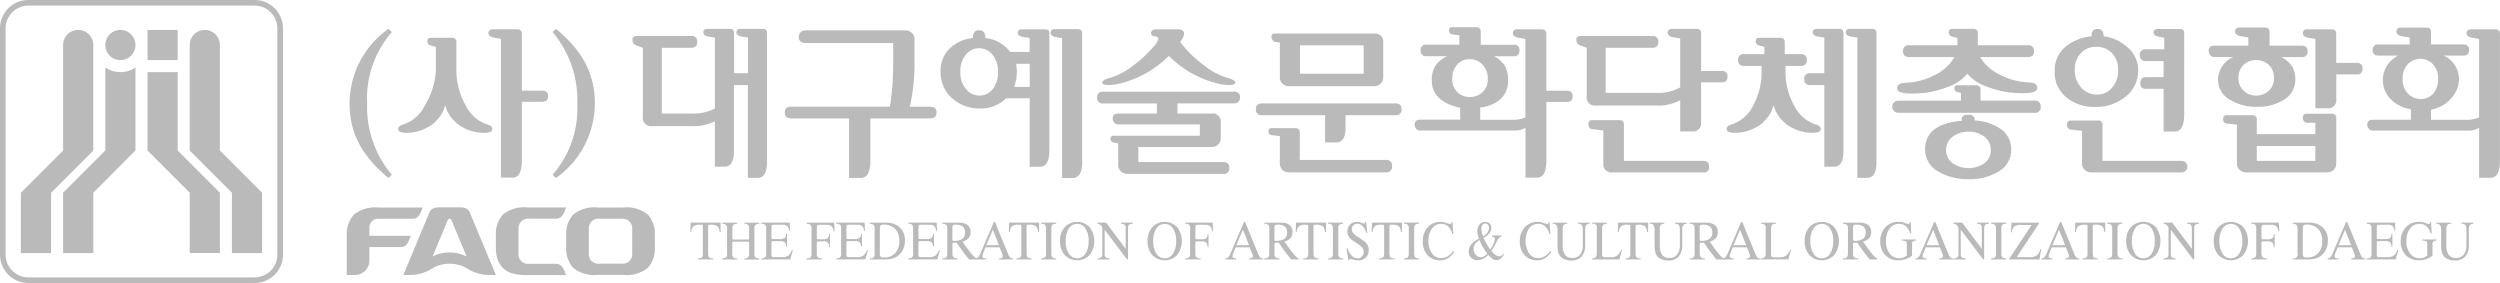 <svg xmlns="http://www.w3.org/2000/svg" xmlns:xlink="http://www.w3.org/1999/xlink" width="223.057" height="25.248" viewBox="0 0 223.057 25.248">
  <defs>
    <clipPath id="clip-path">
      <rect id="사각형_20319" data-name="사각형 20319" width="223.057" height="25.248" transform="translate(0 0)" fill="#bababa"/>
    </clipPath>
  </defs>
  <g id="그룹_34900" data-name="그룹 34900" transform="translate(0 0)">
    <g id="그룹_34900-2" data-name="그룹 34900" transform="translate(0 0)" clip-path="url(#clip-path)">
      <path id="패스_20761" data-name="패스 20761" d="M240.625,15.614h-1.815a17.689,17.689,0,0,0,.418-3.9V9.618a.788.788,0,0,0-.238-.591.848.848,0,0,0-.615-.232h-8.853a.609.609,0,0,0-.456.18.582.582,0,0,0-.172.413q0,.547.628.547h7.8v1.69a26.215,26.215,0,0,1-.285,3.986h-8.8c-.39,0-.585.17-.585.506q0,.536.585.536h5.15v5.315h1.034q.866,0,.867-1.545v-3.77h5.336c.379,0,.57-.175.57-.522s-.191-.52-.57-.52" transform="translate(-157.631 -6.091)" fill="#bababa"/>
      <path id="패스_20762" data-name="패스 20762" d="M282.151,8.506H280.14a.646.646,0,0,0-.271.048.311.311,0,0,0,.008.517.852.852,0,0,0,.364.122l.553.086v1.246h-1.738a3.174,3.174,0,0,0-2.209-1.241c0-.461-.189-.693-.568-.693s-.553.232-.553.693a3.435,3.435,0,0,0-2.112.983,2.765,2.765,0,0,0-.764,2.093,3.069,3.069,0,0,0,1.122,2.383,3.639,3.639,0,0,0,2.382.825,3.225,3.225,0,0,0,2.344-.912h2.1v6.11h.9c.57,0,.853-.477.853-1.429V8.994c0-.229.008-.488-.394-.488m-4.7,5.388a1.469,1.469,0,0,1-1.138.519,1.508,1.508,0,0,1-1.167-.534,2.242,2.242,0,0,1-.54-1.574,2.256,2.256,0,0,1,.524-1.576,1.472,1.472,0,0,1,1.153-.535,1.5,1.5,0,0,1,1.152.535,2.26,2.26,0,0,1,.526,1.576,2.324,2.324,0,0,1-.51,1.589m3.348-.248h-1.409a3.514,3.514,0,0,0,.254-1.37,3.015,3.015,0,0,0-.074-.694H280.8Z" transform="translate(-188.926 -5.89)" fill="#bababa"/>
      <path id="패스_20763" data-name="패스 20763" d="M307.194,8.505h-2.011a.631.631,0,0,0-.271.049.31.31,0,0,0,.008.516.844.844,0,0,0,.364.122l.537.085V21.762h.9q.868,0,.867-1.4V8.993c0-.229.007-.488-.394-.488" transform="translate(-211.033 -5.889)" fill="#bababa"/>
      <path id="패스_20764" data-name="패스 20764" d="M105.178,21.391l-.3.287c-2.244-1.853-3.47-3.862-3.47-6.655a8.16,8.16,0,0,1,3.47-6.654l.3.287a9.006,9.006,0,0,0-2.205,6.367,9.356,9.356,0,0,0,2.205,6.367" transform="translate(-70.216 -5.795)" fill="#bababa"/>
      <path id="패스_20765" data-name="패스 20765" d="M160.29,8.656l.3-.287c2.244,1.853,3.47,3.862,3.47,6.654a8.144,8.144,0,0,1-3.47,6.655l-.3-.287a9.006,9.006,0,0,0,2.205-6.367,9.356,9.356,0,0,0-2.205-6.367" transform="translate(-110.987 -5.795)" fill="#bababa"/>
      <path id="패스_20766" data-name="패스 20766" d="M672.786,11.5h-1.822V9.041c0-.24,0-.511-.371-.532,0,0,0,0,0,0h-2.12c-.018,0-.039,0-.057,0a.6.6,0,0,0-.289.052.35.35,0,0,0,.009.57.96.96,0,0,0,.388.134l.582.1v6.187h1.026a.728.728,0,0,0,.838-.811v-2.21h1.822a.46.46,0,0,0,.519-.522.453.453,0,0,0-.519-.505" transform="translate(-462.52 -5.89)" fill="#bababa"/>
      <path id="패스_20767" data-name="패스 20767" d="M698.122,8.149h-1.906c-.078,0-.152,0-.228,0a.608.608,0,0,0-.288.052.348.348,0,0,0,.01.569.934.934,0,0,0,.386.135l.581.1v7a2.616,2.616,0,0,1-.991.216h-3.3v-.9a3.115,3.115,0,0,0,1.8-1.012,2.579,2.579,0,0,0,.7-1.733,2.3,2.3,0,0,0-1.375-2.084h1.751a.454.454,0,0,0,.52-.505c0-.326-.173-.49-.52-.49h-2.878v-1.1a.357.357,0,0,0-.4-.4h-2c-.078,0-.157,0-.234,0a.63.63,0,0,0-.3.053.362.362,0,0,0,.009.59.977.977,0,0,0,.4.139l.625.1V9.5H687.7a.453.453,0,0,0-.521.5q0,.492.521.492h1.779a2.42,2.42,0,0,0-.759,3.816,3.126,3.126,0,0,0,1.872.968v.941H687.2c-.331,0-.5.148-.5.449a.533.533,0,0,0,.139.36.447.447,0,0,0,.352.158h8.486a1.779,1.779,0,0,0,1-.246V21.39H697.7q.837,0,.838-1.531V8.684c0-.249.006-.535-.42-.535m-7.76,5.769a1.81,1.81,0,0,1-.505-1.343,1.819,1.819,0,0,1,.492-1.347,1.554,1.554,0,0,1,2.182,0,1.824,1.824,0,0,1,.491,1.347,1.909,1.909,0,0,1-.476,1.358,1.465,1.465,0,0,1-1.07.432,1.544,1.544,0,0,1-1.113-.448" transform="translate(-475.485 -5.533)" fill="#bababa"/>
      <path id="패스_20768" data-name="패스 20768" d="M320.34,13.475a4.046,4.046,0,0,0,1-.143,9.3,9.3,0,0,0,4.333-2.456A9.3,9.3,0,0,0,330,13.332a4.063,4.063,0,0,0,1,.143c.4,0,.6-.073.6-.219,0-.164-.281-.321-.845-.465a6.452,6.452,0,0,1-2.1-1.193,10.669,10.669,0,0,1-1.719-1.643,3.15,3.15,0,0,1-.246-.346.964.964,0,0,0,.063-.081,1.178,1.178,0,0,0,.289-.634c0-.2-.145-.328-.434-.389h-2.037c-.319,0-.479.122-.479.364,0,.147.093.232.275.257.252.018.376.1.376.234a1.378,1.378,0,0,1-.346.594,10.683,10.683,0,0,1-1.721,1.643,6.429,6.429,0,0,1-2.1,1.193c-.563.145-.846.3-.846.465,0,.146.2.219.607.219" transform="translate(-221.388 -5.889)" fill="#bababa"/>
      <path id="패스_20769" data-name="패스 20769" d="M330.436,26.582H318.8q-.548,0-.548.519a.479.479,0,0,0,.548.536h4.785v.9h-3.453c-.329,0-.492.15-.492.449a.532.532,0,0,0,.139.36.443.443,0,0,0,.353.16h7.284v1.011h-7.69c-.184,0-.276.082-.276.246a.315.315,0,0,0,.276.361l.405.073v1.914a.764.764,0,0,0,.237.584.849.849,0,0,0,.6.226H329.5a.479.479,0,0,0,.548-.536q0-.52-.548-.52h-7.573V31.526h6.517a.848.848,0,0,0,.6-.223.77.77,0,0,0,.237-.586V29.343a.73.73,0,0,0-.838-.81H325.42v-.9h5.016q.563,0,.564-.536,0-.519-.564-.519" transform="translate(-220.362 -18.406)" fill="#bababa"/>
      <path id="패스_20770" data-name="패스 20770" d="M369.063,10.452l.505.086v3.079a.773.773,0,0,0,.233.584.811.811,0,0,0,.591.225h7.561a.841.841,0,0,0,.6-.225.759.759,0,0,0,.237-.584V10.538a.727.727,0,0,0-.837-.811h-8.846a.256.256,0,0,0-.288.29.5.5,0,0,0,.245.434m2.3.331h5.683v2.53H371.36Z" transform="translate(-255.376 -6.735)" fill="#bababa"/>
      <path id="패스_20771" data-name="패스 20771" d="M378.418,40.008h-7.667V37.58a.365.365,0,0,0-.42-.405h-2.11c-.174,0-.261.092-.261.276,0,.21.086.326.261.344l.75.089v2.427a.784.784,0,0,0,.232.584.815.815,0,0,0,.594.226h8.622a.5.5,0,0,0,.565-.564.492.492,0,0,0-.565-.548" transform="translate(-254.782 -25.741)" fill="#bababa"/>
      <path id="패스_20772" data-name="패스 20772" d="M376.747,29.986H364.854q-.551,0-.55.519a.48.48,0,0,0,.55.536h5.624v2.429h1c.55,0,.825-.436.825-1.3V31.04h4.448a.48.48,0,0,0,.551-.536c0-.346-.182-.519-.551-.519" transform="translate(-252.25 -20.763)" fill="#bababa"/>
      <path id="패스_20773" data-name="패스 20773" d="M423.924,13.563H422.1V8.62c0-.248,0-.535-.42-.535h-1.906c-.077,0-.15,0-.229,0a.6.6,0,0,0-.286.052.35.35,0,0,0,.009.57.97.97,0,0,0,.386.134l.58.1v7a2.621,2.621,0,0,1-.995.216h-3.036v-1.1a3.157,3.157,0,0,0,1.749-.694,2.146,2.146,0,0,0,.736-1.69,2.663,2.663,0,0,0-.268-1.3,2.441,2.441,0,0,0-.975-.881H419.2q.505,0,.505-.534a.442.442,0,0,0-.505-.493H416.25V8.3a.365.365,0,0,0-.419-.406h-2.125a.256.256,0,0,0-.289.29.312.312,0,0,0,.289.347l.637.085v.839h-2.964a.436.436,0,0,0-.491.493q0,.535.491.534h1.878a2.525,2.525,0,0,0-1.054.86,2.414,2.414,0,0,0-.319,1.323q0,1.85,2.532,2.428v1.055h-3.571c-.328,0-.492.148-.492.449a.532.532,0,0,0,.138.36.451.451,0,0,0,.355.158h8.4a1.779,1.779,0,0,0,.995-.245v4.452h1.028q.839,0,.838-1.531V14.561h1.821a.452.452,0,0,0,.52-.5c0-.328-.173-.493-.52-.493m-9.726.159a1.558,1.558,0,0,1-.492-1.212,1.8,1.8,0,0,1,.478-1.332,1.454,1.454,0,0,1,1.07-.434,1.547,1.547,0,0,1,1.112.449,1.752,1.752,0,0,1,.507,1.316A1.53,1.53,0,0,1,416.4,13.7a1.607,1.607,0,0,1-1.121.425,1.556,1.556,0,0,1-1.084-.4" transform="translate(-284.134 -5.469)" fill="#bababa"/>
      <path id="패스_20774" data-name="패스 20774" d="M471.037,38.47h-7.1V35.233c0-.27-.139-.4-.419-.4h-2.386c-.24,0-.361.11-.361.331,0,.289.121.449.361.477l.969.114v2.935a.729.729,0,0,0,.838.81h8.1a.441.441,0,0,0,.5-.492q0-.534-.5-.534" transform="translate(-319.047 -24.116)" fill="#bababa"/>
      <path id="패스_20775" data-name="패스 20775" d="M470.23,12.128h-1.836V8.907c0-.251.006-.536-.419-.536H465.84a.645.645,0,0,0-.288.053.347.347,0,0,0,.009.568.871.871,0,0,0,.385.134l.585.1v4.363a3.887,3.887,0,0,1-2.168.492h-4.482V10.063h4.15q.548,0,.548-.523a.479.479,0,0,0-.548-.534h-6.388c-.252,0-.377.116-.377.348a.5.5,0,0,0,.377.506l.547.2V14.4a.723.723,0,0,0,.824.812h5.349a4.074,4.074,0,0,0,2.168-.477V17.52h1.041a.721.721,0,0,0,.822-.811V13.141h1.836c.346,0,.52-.164.52-.492a.46.46,0,0,0-.52-.52" transform="translate(-316.618 -5.796)" fill="#bababa"/>
      <path id="패스_20776" data-name="패스 20776" d="M561.61,26.093H556.8v-.968c0-.269-.142-.4-.425-.4h-1.684c-.146,0-.219.091-.219.275s.084.3.246.317l.333.088v.692h-5.563a.543.543,0,1,0,0,1.085H561.61a.493.493,0,0,0,.564-.548c0-.356-.19-.537-.564-.537" transform="translate(-380.091 -17.117)" fill="#bababa"/>
      <path id="패스_20777" data-name="패스 20777" d="M565.063,34.473a4.409,4.409,0,0,0-2.2-.68c0-.348-.193-.52-.579-.52s-.591.131-.591.39a.266.266,0,0,0,.042.145q-3.311.275-3.31,2.587a2.23,2.23,0,0,0,1.213,1.967,5.132,5.132,0,0,0,2.675.664,4.909,4.909,0,0,0,2.615-.651,2.242,2.242,0,0,0,1.185-1.98,2.184,2.184,0,0,0-1.054-1.922M563.7,37.618a2.519,2.519,0,0,1-2.766.019,1.483,1.483,0,0,1-.015-2.427,2.305,2.305,0,0,1,1.387-.421,2.228,2.228,0,0,1,1.358.407,1.458,1.458,0,0,1,.622,1.227,1.4,1.4,0,0,1-.586,1.195" transform="translate(-386.665 -23.039)" fill="#bababa"/>
      <path id="패스_20778" data-name="패스 20778" d="M609.826,38.564h-7.068v-3.2a.359.359,0,0,0-.406-.4h-2.386a.332.332,0,0,0-.373.377.385.385,0,0,0,.373.433l.969.114V38.78a.77.77,0,0,0,.232.584.813.813,0,0,0,.592.226h8.065a.513.513,0,1,0,0-1.026" transform="translate(-415.169 -24.21)" fill="#bababa"/>
      <path id="패스_20779" data-name="패스 20779" d="M621.251,11.276h1.576v1.431h-1.576c-.337,0-.5.179-.5.534a.446.446,0,0,0,.5.505h1.576v3.816h1q.837,0,.838-1.551V8.905c0-.229.005-.492-.384-.492h-1.749c-.069,0-.14,0-.209,0a.556.556,0,0,0-.264.048.321.321,0,0,0,.008.522.888.888,0,0,0,.355.122l.465.09V10.22h-1.634a.479.479,0,0,0-.548.534q0,.521.548.522" transform="translate(-429.785 -5.825)" fill="#bababa"/>
      <path id="패스_20780" data-name="패스 20780" d="M599.629,15.366a4.168,4.168,0,0,0,2.6-.825,2.917,2.917,0,0,0,1.244-2.414,2.662,2.662,0,0,0-.954-2.082,3.8,3.8,0,0,0-2.125-.981c0-.436-.184-.652-.55-.652s-.534.216-.534.652a4.3,4.3,0,0,0-2.3.911,2.734,2.734,0,0,0-.985,2.152,2.846,2.846,0,0,0,1.1,2.428,3.868,3.868,0,0,0,2.5.81m-1.213-4.857A1.843,1.843,0,0,1,599.729,10a1.915,1.915,0,0,1,1.346.506,2.035,2.035,0,0,1,.607,1.546,2.272,2.272,0,0,1-.593,1.663,1.7,1.7,0,0,1-1.285.548,1.861,1.861,0,0,1-1.36-.562,2.237,2.237,0,0,1-.62-1.649,2.029,2.029,0,0,1,.592-1.546" transform="translate(-412.7 -5.825)" fill="#bababa"/>
      <path id="패스_20781" data-name="패스 20781" d="M641.5,12.645a2.055,2.055,0,0,0,1.1,1.809,4.45,4.45,0,0,0,2.384.607,4.354,4.354,0,0,0,2.341-.593,2.071,2.071,0,0,0,1.07-1.822,2.214,2.214,0,0,0-.288-1.191,2.639,2.639,0,0,0-.956-.832h1.821a.458.458,0,0,0,.52-.519c0-.327-.173-.494-.52-.494H646.1V8.546c0-.258.008-.555-.432-.555H643.7l-.131,0,0,0-.012,0h-.087a.628.628,0,0,0-.3.052.362.362,0,0,0,.009.591.97.97,0,0,0,.4.139l.625.1v.735h-3.036c-.337,0-.505.156-.505.464a.61.61,0,0,0,.137.377.442.442,0,0,0,.368.171h1.706a2.2,2.2,0,0,0-1.372,2.024m2.311-1.359a1.6,1.6,0,0,1,1.084-.391,1.653,1.653,0,0,1,1.1.391,1.545,1.545,0,0,1,.492,1.2,1.475,1.475,0,0,1-.468,1.157,1.633,1.633,0,0,1-1.121.419,1.561,1.561,0,0,1-1.084-.406,1.479,1.479,0,0,1-.491-1.17,1.542,1.542,0,0,1,.491-1.2" transform="translate(-443.601 -5.533)" fill="#bababa"/>
      <path id="패스_20782" data-name="패스 20782" d="M654.544,32.985h-2.207a.314.314,0,0,0-.349.361.422.422,0,0,0,.35.451h.762v1.011h-5.223V33.522a.358.358,0,0,0-.4-.405h-2.255a.306.306,0,0,0-.346.347.35.35,0,0,0,.346.4l.881.087V37.41a.756.756,0,0,0,.24.584.835.835,0,0,0,.6.226h7.187a.835.835,0,0,0,.6-.226.761.761,0,0,0,.239-.584V33.392a.367.367,0,0,0-.42-.407M653.1,37.193h-5.223V35.865H653.1Z" transform="translate(-446.521 -22.839)" fill="#bababa"/>
      <path id="패스_20783" data-name="패스 20783" d="M307.17,8.505h-1.734c-.07,0-.139,0-.207,0a.572.572,0,0,0-.261.046.317.317,0,0,0,.007.518.832.832,0,0,0,.352.122l.519.086V21.773h.868q.836,0,.837-1.4V8.994c0-.228.006-.489-.38-.489" transform="translate(-211.074 -5.889)" fill="#bababa"/>
      <path id="패스_20784" data-name="패스 20784" d="M537.778,8.37H535.82a.58.58,0,0,0-.266.049.322.322,0,0,0,.009.522.86.86,0,0,0,.355.122l.539.087V21.667h.866q.839,0,.838-1.406V8.862c0-.23.009-.492-.383-.492" transform="translate(-370.737 -5.796)" fill="#bababa"/>
      <path id="패스_20785" data-name="패스 20785" d="M526.478,8.37h-1.959a.561.561,0,0,0-.262.049.319.319,0,0,0,.009.522.833.833,0,0,0,.353.122l.539.087v3.177h-1.244c-.367,0-.551.175-.551.521a.48.48,0,0,0,.551.535h1.244v7.284h.881c.551,0,.823-.477.823-1.433V8.862c0-.23.008-.492-.383-.492" transform="translate(-362.385 -5.796)" fill="#bababa"/>
      <path id="패스_20786" data-name="패스 20786" d="M511.324,35.143c-.064.066-.131.131-.2.2a2.213,2.213,0,0,0,.2-.2" transform="translate(-353.91 -24.334)" fill="#bababa"/>
      <path id="패스_20787" data-name="패스 20787" d="M508.893,18.721a3.305,3.305,0,0,1-2-1.662c-.008-.017-.015-.031-.024-.048h0a.1.1,0,0,0-.01-.018,6.221,6.221,0,0,1-.765-3.156v-.373h1.351c.365,0,.549-.176.549-.52a.48.48,0,0,0-.549-.536h-1.419V11.351c0-.27-.137-.4-.417-.4h-1.864c-.2,0-.306.1-.306.29a.371.371,0,0,0,.306.4l.462.117v.649h-1.792a.481.481,0,0,0-.55.536c0,.344.185.52.55.52h1.545v.373a6.357,6.357,0,0,1-.725,3.116c-.018.035-.034.071-.054.106a3.308,3.308,0,0,1-2,1.662.573.573,0,0,0-.294.195.28.28,0,0,0,.14.432c.028.013.058.024.085.037a3.59,3.59,0,0,0,.367.048,3.956,3.956,0,0,0,2.463-.8l.057-.05c.07-.064.137-.13.2-.2,0,0,0,0,0,0a2.931,2.931,0,0,0,.832-1.433,2.925,2.925,0,0,0,.832,1.433s0,0,.006,0c.063.066.131.132.2.2.02.016.037.034.057.05a3.956,3.956,0,0,0,2.463.8,3.573,3.573,0,0,0,.367-.048l.085-.037a.279.279,0,0,0,.14-.432.573.573,0,0,0-.293-.195" transform="translate(-346.785 -7.58)" fill="#bababa"/>
      <path id="패스_20788" data-name="패스 20788" d="M550.6,14.017a3.172,3.172,0,0,0,.756.119,7.811,7.811,0,0,0,.87-.016,6.808,6.808,0,0,0,.68-.058l.046-.006a8.67,8.67,0,0,0,1.906-.516,3.838,3.838,0,0,0,1.722-1.169,3.911,3.911,0,0,0,1.7,1.136,8.538,8.538,0,0,0,1.906.514.234.234,0,0,0,.048.006,6.373,6.373,0,0,0,.68.061,7.878,7.878,0,0,0,.869.015,3.139,3.139,0,0,0,.759-.119.39.39,0,0,0,.185-.624.683.683,0,0,0-.375-.185c-.027,0-.206-.024-.382-.036l-.03,0a6.037,6.037,0,0,1-2.4-.651,4.132,4.132,0,0,1-1.819-1.6h4.257c.365,0,.55-.172.55-.519a.48.48,0,0,0-.55-.535h-4.46V8.772a.363.363,0,0,0-.418-.4h-1.866c-.2,0-.3.1-.3.288a.372.372,0,0,0,.3.406l.464.115v.652h-4.305a.478.478,0,0,0-.548.535c0,.347.183.519.548.519h4.038l0,.014a4.142,4.142,0,0,1-1.834,1.625,6.008,6.008,0,0,1-2.4.647.088.088,0,0,1-.028.006c-.176.01-.356.03-.382.033a.676.676,0,0,0-.376.184.391.391,0,0,0,.188.626" transform="translate(-381.05 -5.795)" fill="#bababa"/>
      <path id="패스_20789" data-name="패스 20789" d="M169.306,60.192h-2.233a3.024,3.024,0,0,0-2.209.626,2.585,2.585,0,0,0-.631,1.85v1.06a2.585,2.585,0,0,0,.631,1.85,3.022,3.022,0,0,0,2.209.627h2.233a3.022,3.022,0,0,0,2.21-.627,2.583,2.583,0,0,0,.631-1.85v-1.06a2.583,2.583,0,0,0-.631-1.85,3.024,3.024,0,0,0-2.21-.626m.821,4.143a.847.847,0,0,1-.937.868h-2a.846.846,0,0,1-.936-.868V62.061a.846.846,0,0,1,.936-.867h2a.846.846,0,0,1,.937.867Z" transform="translate(-113.718 -41.678)" fill="#bababa"/>
      <path id="패스_20790" data-name="패스 20790" d="M145.854,63.474V62.04a.849.849,0,0,1,.939-.87h2.377c.261,0,.534-.058.774-.6.153-.367.162-.4.162-.4h-3.428a3.03,3.03,0,0,0-2.215.628,2.591,2.591,0,0,0-.633,1.855v1.1a4.055,4.055,0,0,0,.03.488c0,.019,0,.04.008.059a2.22,2.22,0,0,0,.595,1.272,1.939,1.939,0,0,0,.739.451,4.48,4.48,0,0,0,1.476.177H150.1s-.009-.039-.162-.4c-.24-.542-.513-.6-.774-.6h-2.377a.849.849,0,0,1-.939-.87v-.846Z" transform="translate(-99.59 -41.66)" fill="#bababa"/>
      <path id="패스_20791" data-name="패스 20791" d="M122.924,60.583c-.176-.469-.828-.44-.828-.44h-1.933s-.652-.03-.828.44L117,66.179h.609a3.614,3.614,0,0,0,1.456-.309c.278-.124.526-.293.8-.433a3.169,3.169,0,0,1,2.529,0c.269.14.517.309.8.433a3.617,3.617,0,0,0,1.455.309h.609Zm-1.794,3.589a3.152,3.152,0,0,0-1.519.362c.389-.933,1.079-2.589,1.311-3.154,0,0,.072-.218.208-.218s.207.218.207.218c.232.564.922,2.22,1.311,3.154a3.146,3.146,0,0,0-1.518-.362" transform="translate(-81.015 -41.644)" fill="#bababa"/>
      <path id="패스_20792" data-name="패스 20792" d="M105.377,63.721c.26,0,.532-.037.757-.579l.176-.423h-3.7v-.748a.775.775,0,0,1,.763-.776h3.062c.26,0,.532-.058.771-.6.153-.365.162-.4.162-.4h-3.936a3.035,3.035,0,0,0-2.21.64,2.584,2.584,0,0,0-.631,1.849v3.531h.676a1.294,1.294,0,0,0,1.343-1.316V63.721Z" transform="translate(-69.652 -41.679)" fill="#bababa"/>
      <path id="패스_20793" data-name="패스 20793" d="M200.919,67.868v-.1a.5.5,0,0,0,.363-.092.651.651,0,0,0,.086-.411V64.921c0-.069-.009-.111-.027-.125a.334.334,0,0,0-.157-.022h-.072a.9.9,0,0,0-.581.137.785.785,0,0,0-.189.517h-.09l.024-.845h2.677v.845h-.095a.807.807,0,0,0-.176-.52,1.022,1.022,0,0,0-.646-.135.337.337,0,0,0-.173.024.183.183,0,0,0-.026.122v2.325c0,.237.029.38.089.435a.576.576,0,0,0,.362.087v.1Z" transform="translate(-138.658 -44.72)" fill="#bababa"/>
      <path id="패스_20794" data-name="패스 20794" d="M209.495,67.868l0-.1a.5.5,0,0,0,.347-.092.5.5,0,0,0,.088-.348v-2.2a.49.49,0,0,0-.09-.343.533.533,0,0,0-.348-.1v-.1h1.336v.1a.529.529,0,0,0-.346.1.506.506,0,0,0-.083.34v.818a.186.186,0,0,0,.027.121.137.137,0,0,0,.1.029h1.258c.044,0,.074-.009.089-.032a.232.232,0,0,0,.023-.129v-.806a.5.5,0,0,0-.086-.34.522.522,0,0,0-.348-.1v-.1h1.341v.1a.519.519,0,0,0-.346.1.494.494,0,0,0-.089.345v2.2a.5.5,0,0,0,.089.343.5.5,0,0,0,.346.1v.1h-1.341v-.1a.5.5,0,0,0,.347-.1.491.491,0,0,0,.087-.339v-.9a.214.214,0,0,0-.023-.122.111.111,0,0,0-.089-.029h-1.262a.126.126,0,0,0-.1.032.176.176,0,0,0-.029.119v.9a.5.5,0,0,0,.086.343.491.491,0,0,0,.343.1v.1Z" transform="translate(-145.058 -44.72)" fill="#bababa"/>
      <path id="패스_20795" data-name="패스 20795" d="M220.839,67.868v-.1a.53.53,0,0,0,.349-.092.483.483,0,0,0,.086-.344V65.125a.492.492,0,0,0-.086-.343.549.549,0,0,0-.349-.1v-.1h2.527l.04.727h-.09a.7.7,0,0,0-.171-.425.664.664,0,0,0-.44-.111h-.747a.281.281,0,0,0-.176.037.315.315,0,0,0-.039.2v.884a.253.253,0,0,0,.022.129.175.175,0,0,0,.121.027h.587a.721.721,0,0,0,.453-.1.527.527,0,0,0,.117-.365h.09v1.128h-.09a.581.581,0,0,0-.119-.381.7.7,0,0,0-.45-.1h-.591a.167.167,0,0,0-.112.027.206.206,0,0,0-.026.131v.981a.437.437,0,0,0,.042.238.208.208,0,0,0,.168.054h.692a1.069,1.069,0,0,0,.6-.133,1.085,1.085,0,0,0,.324-.515l.082.045-.231.806Z" transform="translate(-152.913 -44.72)" fill="#bababa"/>
      <path id="패스_20796" data-name="패스 20796" d="M234,67.868l0-.1a.557.557,0,0,0,.353-.092.529.529,0,0,0,.081-.348v-2.2a.507.507,0,0,0-.09-.348A.493.493,0,0,0,234,64.69v-.105h2.455l.044.775h-.09a.759.759,0,0,0-.186-.457.677.677,0,0,0-.457-.123h-.627a.248.248,0,0,0-.181.051.265.265,0,0,0-.05.186V65.9a.26.26,0,0,0,.023.14.164.164,0,0,0,.114.029h.391a.7.7,0,0,0,.448-.1.478.478,0,0,0,.108-.367h.09v1.163h-.09a.423.423,0,0,0-.556-.5h-.395a.152.152,0,0,0-.107.03.17.17,0,0,0-.027.11v.91a.5.5,0,0,0,.094.354.561.561,0,0,0,.374.1l0,.1Z" transform="translate(-162.028 -44.72)" fill="#bababa"/>
      <path id="패스_20797" data-name="패스 20797" d="M242.589,67.868l0-.1a.525.525,0,0,0,.346-.092.488.488,0,0,0,.086-.344V65.125a.506.506,0,0,0-.085-.343.557.557,0,0,0-.35-.1v-.1h2.527l.038.727h-.087a.721.721,0,0,0-.172-.425.663.663,0,0,0-.44-.111h-.747a.275.275,0,0,0-.174.037c-.027.026-.038.09-.038.2v.884a.241.241,0,0,0,.022.129c.015.018.055.027.118.027h.588a.715.715,0,0,0,.452-.1.516.516,0,0,0,.12-.365h.088v1.128h-.088a.581.581,0,0,0-.121-.381.7.7,0,0,0-.45-.1h-.592a.17.17,0,0,0-.112.027.215.215,0,0,0-.024.131v.981a.459.459,0,0,0,.04.238.214.214,0,0,0,.169.054h.691a1.065,1.065,0,0,0,.606-.133,1.076,1.076,0,0,0,.326-.515l.081.045-.23.806Z" transform="translate(-167.973 -44.72)" fill="#bababa"/>
      <path id="패스_20798" data-name="패스 20798" d="M252.291,67.869l0-.1a.354.354,0,0,0,.433-.44v-2.2a.49.49,0,0,0-.089-.343.524.524,0,0,0-.346-.1v-.1h1.4a1.807,1.807,0,0,1,1.282.424,1.527,1.527,0,0,1,.458,1.184,1.8,1.8,0,0,1-.152.758,1.537,1.537,0,0,1-.449.576,1.4,1.4,0,0,1-.508.261,2.866,2.866,0,0,1-.754.079Zm.9-.606a.6.6,0,0,0,.064.36.477.477,0,0,0,.313.066,1.289,1.289,0,0,0,1-.389,1.529,1.529,0,0,0,.358-1.078,1.486,1.486,0,0,0-.366-1.081,1.392,1.392,0,0,0-1.047-.378.342.342,0,0,0-.259.07.571.571,0,0,0-.059.323Z" transform="translate(-174.69 -44.72)" fill="#bababa"/>
      <path id="패스_20799" data-name="패스 20799" d="M263.468,67.868l0-.1a.527.527,0,0,0,.346-.092.489.489,0,0,0,.086-.344V65.125a.506.506,0,0,0-.085-.343.555.555,0,0,0-.35-.1v-.1H266l.04.727h-.09a.706.706,0,0,0-.171-.425.666.666,0,0,0-.441-.111h-.746a.286.286,0,0,0-.176.037.309.309,0,0,0-.039.2v.884a.25.25,0,0,0,.022.129.173.173,0,0,0,.119.027h.589a.715.715,0,0,0,.45-.1.516.516,0,0,0,.118-.365h.09v1.128h-.09a.576.576,0,0,0-.121-.381.7.7,0,0,0-.448-.1h-.593a.167.167,0,0,0-.112.027.2.2,0,0,0-.026.131v.981a.422.422,0,0,0,.044.238.2.2,0,0,0,.167.054h.691a1.071,1.071,0,0,0,.606-.133,1.1,1.1,0,0,0,.326-.515l.081.045-.231.806Z" transform="translate(-182.43 -44.72)" fill="#bababa"/>
      <path id="패스_20800" data-name="패스 20800" d="M273.336,67.868v-.1h.054a.394.394,0,0,0,.309-.1.587.587,0,0,0,.083-.367V65.1a.445.445,0,0,0-.087-.322.58.58,0,0,0-.359-.09v-.1h1.5a1.163,1.163,0,0,1,.761.218.773.773,0,0,1,.264.63.79.79,0,0,1-.186.535,1.053,1.053,0,0,1-.545.305q.579.824.858,1.154c.189.217.326.332.415.341v.1h-.669c-.185-.218-.369-.453-.553-.7s-.368-.513-.556-.793h-.269a.117.117,0,0,0-.087.028.126.126,0,0,0-.027.091V67.3a.556.556,0,0,0,.091.367.445.445,0,0,0,.331.1h.04v.1Zm.9-1.788a.127.127,0,0,0,.028.1.117.117,0,0,0,.086.027,1.31,1.31,0,0,0,.774-.178.663.663,0,0,0,.24-.57.646.646,0,0,0-.2-.525.978.978,0,0,0-.634-.167.385.385,0,0,0-.244.048.3.3,0,0,0-.05.211Z" transform="translate(-189.262 -44.72)" fill="#bababa"/>
      <path id="패스_20801" data-name="패스 20801" d="M282.949,67.738v-.1a.34.34,0,0,0,.236-.09,1.019,1.019,0,0,0,.2-.332l1.21-2.82h.1l1.175,2.872a1.321,1.321,0,0,0,.086.176.572.572,0,0,0,.094.117.26.26,0,0,0,.1.063.461.461,0,0,0,.142.018v.1h-1.233v-.1a.531.531,0,0,0,.258-.053.181.181,0,0,0,.069-.161.379.379,0,0,0-.007-.074.3.3,0,0,0-.021-.074l-.251-.622H283.85l-.208.522a1.007,1.007,0,0,0-.051.153.382.382,0,0,0-.018.109.164.164,0,0,0,.077.15.465.465,0,0,0,.241.049h.028v.1Zm.97-1.272h1.125L284.5,65.09Z" transform="translate(-195.919 -44.59)" fill="#bababa"/>
      <path id="패스_20802" data-name="패스 20802" d="M293.312,67.868v-.1a.5.5,0,0,0,.363-.092.653.653,0,0,0,.085-.411V64.921c0-.069-.007-.111-.026-.125a.348.348,0,0,0-.158-.022H293.5a.9.9,0,0,0-.58.137.806.806,0,0,0-.19.517h-.087l.024-.845h2.677v.845h-.093a.829.829,0,0,0-.176-.52,1.031,1.031,0,0,0-.647-.135.345.345,0,0,0-.175.024.2.2,0,0,0-.026.122v2.325c0,.237.03.38.089.435a.586.586,0,0,0,.362.087l0,.1Z" transform="translate(-202.633 -44.72)" fill="#bababa"/>
      <path id="패스_20803" data-name="패스 20803" d="M302.017,67.868v-.1a.519.519,0,0,0,.346-.094.5.5,0,0,0,.087-.347v-2.2a.484.484,0,0,0-.09-.343.5.5,0,0,0-.344-.1v-.1h1.345v.1a.518.518,0,0,0-.348.1.49.49,0,0,0-.087.34v2.2a.489.489,0,0,0,.089.343.5.5,0,0,0,.347.1v.1Z" transform="translate(-209.121 -44.72)" fill="#bababa"/>
      <path id="패스_20804" data-name="패스 20804" d="M307.492,66.067a1.8,1.8,0,0,1,.419-1.242,1.548,1.548,0,0,1,2.219,0,2.059,2.059,0,0,1,0,2.491,1.543,1.543,0,0,1-2.219,0,1.814,1.814,0,0,1-.419-1.249m.509,0a2,2,0,0,0,.276,1.125.874.874,0,0,0,1.487,0,2.014,2.014,0,0,0,.276-1.125,1.987,1.987,0,0,0-.276-1.117.874.874,0,0,0-1.487,0A1.977,1.977,0,0,0,308,66.067" transform="translate(-212.912 -44.561)" fill="#bababa"/>
      <path id="패스_20805" data-name="패스 20805" d="M319,67.316a.524.524,0,0,0,.082.354.6.6,0,0,0,.345.1v.1h-1.064v-.1a.6.6,0,0,0,.347-.1.515.515,0,0,0,.082-.354V65.021a.736.736,0,0,0-.187-.243.445.445,0,0,0-.241-.094v-.1h.763l1.749,2.335V65.136a.521.521,0,0,0-.081-.353.568.568,0,0,0-.343-.1v-.1h1.059v.1a.575.575,0,0,0-.344.1.523.523,0,0,0-.08.353v2.732H321l-2-2.648Z" transform="translate(-220.44 -44.72)" fill="#bababa"/>
      <path id="패스_20806" data-name="패스 20806" d="M332.884,66.067a1.8,1.8,0,0,1,.418-1.242,1.55,1.55,0,0,1,2.22,0,2.059,2.059,0,0,1,0,2.491,1.544,1.544,0,0,1-2.22,0,1.818,1.818,0,0,1-.418-1.249m.508,0a2.016,2.016,0,0,0,.277,1.125.873.873,0,0,0,1.486,0,2,2,0,0,0,.277-1.125,1.977,1.977,0,0,0-.277-1.117.874.874,0,0,0-1.486,0,1.99,1.99,0,0,0-.277,1.117" transform="translate(-230.494 -44.561)" fill="#bababa"/>
      <path id="패스_20807" data-name="패스 20807" d="M343.811,67.868l0-.1a.554.554,0,0,0,.353-.092.519.519,0,0,0,.082-.348v-2.2a.355.355,0,0,0-.438-.439v-.105h2.451l.047.775h-.09a.776.776,0,0,0-.186-.457.681.681,0,0,0-.458-.123h-.626a.252.252,0,0,0-.182.051.265.265,0,0,0-.05.186V65.9a.234.234,0,0,0,.024.14.159.159,0,0,0,.112.029h.394a.692.692,0,0,0,.445-.1.479.479,0,0,0,.11-.367h.089v1.163H345.8a.675.675,0,0,0-.112-.405.665.665,0,0,0-.444-.1h-.4a.149.149,0,0,0-.105.03.168.168,0,0,0-.027.11v.91a.5.5,0,0,0,.095.354.562.562,0,0,0,.373.1l0,.1Z" transform="translate(-238.06 -44.72)" fill="#bababa"/>
      <path id="패스_20808" data-name="패스 20808" d="M355.489,67.738v-.1a.336.336,0,0,0,.236-.09.989.989,0,0,0,.2-.332l1.211-2.82h.1l1.176,2.872a1.075,1.075,0,0,0,.087.176.524.524,0,0,0,.092.117.243.243,0,0,0,.1.063.451.451,0,0,0,.141.018v.1H357.6v-.1a.519.519,0,0,0,.257-.053.182.182,0,0,0,.072-.161.356.356,0,0,0-.008-.074.46.46,0,0,0-.022-.074l-.25-.622H356.39l-.208.522a1.173,1.173,0,0,0-.052.153.435.435,0,0,0-.017.109.166.166,0,0,0,.076.15.472.472,0,0,0,.243.049h.028v.1Zm.972-1.272h1.125l-.543-1.376Z" transform="translate(-246.146 -44.59)" fill="#bababa"/>
      <path id="패스_20809" data-name="패스 20809" d="M366.739,67.868v-.1h.053a.392.392,0,0,0,.308-.1.576.576,0,0,0,.086-.367V65.1a.437.437,0,0,0-.09-.322.573.573,0,0,0-.358-.09v-.1h1.5A1.16,1.16,0,0,1,369,64.8a.875.875,0,0,1,.077,1.165,1.051,1.051,0,0,1-.544.305q.578.824.86,1.154c.186.217.325.332.412.341v.1h-.67c-.184-.218-.367-.453-.551-.7s-.368-.513-.557-.793h-.268a.12.12,0,0,0-.088.028.132.132,0,0,0-.025.091V67.3a.551.551,0,0,0,.09.367.441.441,0,0,0,.332.1h.037v.1Zm.906-1.788a.139.139,0,0,0,.025.1.121.121,0,0,0,.088.027,1.31,1.31,0,0,0,.774-.178.664.664,0,0,0,.241-.57.647.647,0,0,0-.2-.525.981.981,0,0,0-.634-.167c-.132,0-.213.015-.244.048a.306.306,0,0,0-.049.211Z" transform="translate(-253.936 -44.72)" fill="#bababa"/>
      <path id="패스_20810" data-name="패스 20810" d="M376.53,67.868v-.1a.506.506,0,0,0,.363-.092.672.672,0,0,0,.085-.411V64.921c0-.069-.009-.111-.028-.125a.325.325,0,0,0-.155-.022h-.073a.893.893,0,0,0-.58.137.8.8,0,0,0-.19.517h-.089l.025-.845h2.677v.845h-.095a.807.807,0,0,0-.176-.52,1.016,1.016,0,0,0-.644-.135c-.1,0-.158.008-.173.024a.183.183,0,0,0-.027.122v2.325c0,.237.03.38.089.435a.582.582,0,0,0,.362.087l0,.1Z" transform="translate(-260.254 -44.72)" fill="#bababa"/>
      <path id="패스_20811" data-name="패스 20811" d="M385.235,67.868v-.1a.515.515,0,0,0,.345-.094.5.5,0,0,0,.09-.347v-2.2a.49.49,0,0,0-.09-.343.508.508,0,0,0-.345-.1v-.1h1.346l0,.1a.524.524,0,0,0-.349.1.49.49,0,0,0-.085.34v2.2a.491.491,0,0,0,.087.343.5.5,0,0,0,.347.1l0,.1Z" transform="translate(-266.743 -44.72)" fill="#bababa"/>
      <path id="패스_20812" data-name="패스 20812" d="M390.741,67.778l-.162-1.059h.09a1.805,1.805,0,0,0,.389.661.713.713,0,0,0,.5.235.527.527,0,0,0,.4-.167.581.581,0,0,0,.159-.416.592.592,0,0,0-.106-.342,1.078,1.078,0,0,0-.329-.3l-.46-.312a1.4,1.4,0,0,1-.43-.4.854.854,0,0,1-.131-.472.822.822,0,0,1,.241-.611.85.85,0,0,1,.627-.237,1.091,1.091,0,0,1,.38.073,1.163,1.163,0,0,0,.238.074.1.1,0,0,0,.077-.037.239.239,0,0,0,.036-.11h.076l.1.991h-.09a1.544,1.544,0,0,0-.33-.614.623.623,0,0,0-.461-.21.471.471,0,0,0-.5.493.538.538,0,0,0,.1.308,1.237,1.237,0,0,0,.328.3l.512.335a1.491,1.491,0,0,1,.442.416.89.89,0,0,1,.126.485.9.9,0,0,1-.258.678.942.942,0,0,1-.691.254,1.525,1.525,0,0,1-.417-.064,2.068,2.068,0,0,0-.236-.066.147.147,0,0,0-.1.029.154.154,0,0,0-.045.091Z" transform="translate(-270.443 -44.561)" fill="#bababa"/>
      <path id="패스_20813" data-name="패스 20813" d="M398.547,67.868v-.1a.5.5,0,0,0,.363-.092.664.664,0,0,0,.085-.411V64.921c0-.069-.008-.111-.027-.125a.328.328,0,0,0-.157-.022h-.072a.9.9,0,0,0-.581.137.8.8,0,0,0-.189.517h-.089l.025-.845h2.677v.845h-.095a.814.814,0,0,0-.175-.52,1.027,1.027,0,0,0-.646-.135c-.1,0-.158.008-.173.024s-.027.058-.027.122v2.325c0,.237.028.38.088.435a.584.584,0,0,0,.362.087l0,.1Z" transform="translate(-275.499 -44.72)" fill="#bababa"/>
      <path id="패스_20814" data-name="패스 20814" d="M407.252,67.868v-.1a.521.521,0,0,0,.346-.094.5.5,0,0,0,.087-.347v-2.2a.482.482,0,0,0-.09-.343.5.5,0,0,0-.344-.1v-.1H408.6v.1a.524.524,0,0,0-.349.1.506.506,0,0,0-.083.34v2.2a.487.487,0,0,0,.089.343.5.5,0,0,0,.344.1v.1Z" transform="translate(-281.988 -44.72)" fill="#bababa"/>
      <path id="패스_20815" data-name="패스 20815" d="M415.442,66.952l.073.085a1.764,1.764,0,0,1-.556.566,1.339,1.339,0,0,1-.7.185,1.444,1.444,0,0,1-1.121-.463,1.768,1.768,0,0,1-.421-1.229,1.788,1.788,0,0,1,.439-1.25,1.455,1.455,0,0,1,1.129-.488,1.694,1.694,0,0,1,.542.095,2.364,2.364,0,0,0,.314.094.133.133,0,0,0,.1-.045.178.178,0,0,0,.04-.12h.081l.086,1.064h-.09a1.416,1.416,0,0,0-.381-.68.883.883,0,0,0-.619-.231.977.977,0,0,0-.822.421,1.828,1.828,0,0,0-.313,1.114,1.8,1.8,0,0,0,.312,1.091.95.95,0,0,0,.8.426,1.2,1.2,0,0,0,.6-.15,1.742,1.742,0,0,0,.509-.483" transform="translate(-285.772 -44.562)" fill="#bababa"/>
      <path id="패스_20816" data-name="패스 20816" d="M427.778,67.335a1.525,1.525,0,0,1-.453.35,1.137,1.137,0,0,1-.5.121.76.76,0,0,1-.566-.217.776.776,0,0,1-.214-.571.958.958,0,0,1,.218-.611,2.22,2.22,0,0,1,.687-.523,3.263,3.263,0,0,1-.107-.379,1.617,1.617,0,0,1-.033-.311.838.838,0,0,1,.2-.57.65.65,0,0,1,.506-.227.537.537,0,0,1,.4.14.528.528,0,0,1,.142.394.75.75,0,0,1-.16.468,1.781,1.781,0,0,1-.529.413,5.624,5.624,0,0,0,.263.512c.1.176.213.351.335.526a3.134,3.134,0,0,0,.3-.529,1.126,1.126,0,0,0,.105-.416.176.176,0,0,0-.059-.147.324.324,0,0,0-.192-.062v-.1h.866v.1c-.144,0-.279.125-.405.364l-.009.018c-.014.027-.037.076-.072.144a4.964,4.964,0,0,1-.443.756,1.813,1.813,0,0,0,.37.356.582.582,0,0,0,.326.127.375.375,0,0,0,.2-.05.817.817,0,0,0,.192-.2l.05.074a1.479,1.479,0,0,1-.335.4.573.573,0,0,1-.348.118.634.634,0,0,1-.34-.118,1.945,1.945,0,0,1-.386-.353m-.085-.108a5.831,5.831,0,0,1-.417-.623,4,4,0,0,1-.275-.583,1.135,1.135,0,0,0-.4.332.706.706,0,0,0-.132.421.822.822,0,0,0,.184.542.571.571,0,0,0,.452.223.63.63,0,0,0,.3-.085,1.136,1.136,0,0,0,.291-.228m-.385-1.544a1.145,1.145,0,0,0,.389-.331.692.692,0,0,0,.14-.408.478.478,0,0,0-.085-.3.287.287,0,0,0-.239-.105.306.306,0,0,0-.256.116.538.538,0,0,0-.091.335,1.586,1.586,0,0,0,.036.32,3.072,3.072,0,0,0,.105.376" transform="translate(-295 -44.59)" fill="#bababa"/>
      <path id="패스_20817" data-name="패스 20817" d="M443.593,66.952l.073.085a1.763,1.763,0,0,1-.555.566,1.342,1.342,0,0,1-.7.185,1.442,1.442,0,0,1-1.121-.463,1.759,1.759,0,0,1-.422-1.229,1.79,1.79,0,0,1,.44-1.25,1.451,1.451,0,0,1,1.128-.488,1.707,1.707,0,0,1,.543.095,2.363,2.363,0,0,0,.313.094.13.13,0,0,0,.1-.045.184.184,0,0,0,.04-.12h.082l.083,1.064h-.088a1.4,1.4,0,0,0-.38-.68.887.887,0,0,0-.619-.231.977.977,0,0,0-.823.421,2.1,2.1,0,0,0,0,2.2.949.949,0,0,0,.8.426,1.2,1.2,0,0,0,.6-.15,1.747,1.747,0,0,0,.508-.483" transform="translate(-305.264 -44.562)" fill="#bababa"/>
      <path id="패스_20818" data-name="패스 20818" d="M450.37,64.686v-.1h1.314v.1a.444.444,0,0,0-.329.106.665.665,0,0,0-.082.4V66.6a1.421,1.421,0,0,0,.209.857.762.762,0,0,0,.646.277.848.848,0,0,0,.689-.294,1.273,1.273,0,0,0,.245-.832V65.2a.659.659,0,0,0-.091-.4.444.444,0,0,0-.343-.112v-.1h1.042v.1a.39.39,0,0,0-.307.121.693.693,0,0,0-.086.4v1.345a1.555,1.555,0,0,1-.313,1.051,1.169,1.169,0,0,1-.925.357,1.6,1.6,0,0,1-.561-.091.979.979,0,0,1-.4-.262.942.942,0,0,1-.205-.39,2.434,2.434,0,0,1-.064-.615V65.37a1.132,1.132,0,0,0-.088-.562.407.407,0,0,0-.346-.122" transform="translate(-311.844 -44.72)" fill="#bababa"/>
      <path id="패스_20819" data-name="패스 20819" d="M461.785,67.868v-.1h.021a.41.41,0,0,0,.322-.1.653.653,0,0,0,.086-.4V65.136a.346.346,0,0,0-.426-.451l0-.1h1.345v.1h-.021a.448.448,0,0,0-.329.1.527.527,0,0,0-.091.353v2.206a.422.422,0,0,0,.058.277.348.348,0,0,0,.239.055h.512a.874.874,0,0,0,.542-.162,1.1,1.1,0,0,0,.34-.508h.09l-.241.864Z" transform="translate(-319.747 -44.72)" fill="#bababa"/>
      <path id="패스_20820" data-name="패스 20820" d="M469.97,67.868v-.1a.507.507,0,0,0,.365-.092.675.675,0,0,0,.083-.411V64.921c0-.069-.009-.111-.027-.125a.333.333,0,0,0-.157-.022h-.073a.894.894,0,0,0-.58.137.8.8,0,0,0-.189.517h-.09l.026-.845h2.677v.845h-.1a.819.819,0,0,0-.176-.52,1.024,1.024,0,0,0-.646-.135.34.34,0,0,0-.174.024.192.192,0,0,0-.026.122v2.325c0,.237.03.38.089.435a.585.585,0,0,0,.362.087l0,.1Z" transform="translate(-324.953 -44.72)" fill="#bababa"/>
      <path id="패스_20821" data-name="패스 20821" d="M478.52,64.686v-.1h1.318v.1a.45.45,0,0,0-.331.106.678.678,0,0,0-.081.4V66.6a1.423,1.423,0,0,0,.209.857.76.76,0,0,0,.644.277.846.846,0,0,0,.69-.294,1.275,1.275,0,0,0,.245-.832V65.2a.647.647,0,0,0-.091-.4.445.445,0,0,0-.343-.112v-.1h1.041v.1a.392.392,0,0,0-.307.121.7.7,0,0,0-.085.4v1.345a1.553,1.553,0,0,1-.313,1.051,1.17,1.17,0,0,1-.926.357,1.6,1.6,0,0,1-.559-.091.984.984,0,0,1-.405-.262.94.94,0,0,1-.2-.39,2.423,2.423,0,0,1-.064-.615V65.37a1.119,1.119,0,0,0-.089-.562.406.406,0,0,0-.348-.122" transform="translate(-331.335 -44.72)" fill="#bababa"/>
      <path id="패스_20822" data-name="패스 20822" d="M706.69,64.686v-.1h1.318v.1a.45.45,0,0,0-.331.106.678.678,0,0,0-.081.4V66.6a1.424,1.424,0,0,0,.209.857.76.76,0,0,0,.644.277.846.846,0,0,0,.69-.294,1.275,1.275,0,0,0,.245-.832V65.2a.647.647,0,0,0-.091-.4.445.445,0,0,0-.343-.112v-.1h1.041v.1a.392.392,0,0,0-.307.121.7.7,0,0,0-.085.4v1.345a1.553,1.553,0,0,1-.313,1.051,1.17,1.17,0,0,1-.926.357,1.6,1.6,0,0,1-.56-.091.984.984,0,0,1-.405-.262.94.94,0,0,1-.2-.39,2.422,2.422,0,0,1-.064-.615V65.37a1.118,1.118,0,0,0-.089-.562.406.406,0,0,0-.348-.122" transform="translate(-489.324 -44.72)" fill="#bababa"/>
      <path id="패스_20823" data-name="패스 20823" d="M490.1,67.868v-.1h.055a.4.4,0,0,0,.308-.1.576.576,0,0,0,.086-.367V65.1a.432.432,0,0,0-.091-.322.578.578,0,0,0-.358-.09v-.1h1.5a1.158,1.158,0,0,1,.76.218.773.773,0,0,1,.265.63.786.786,0,0,1-.186.535,1.055,1.055,0,0,1-.544.305c.384.549.671.934.859,1.154s.325.332.412.341v.1H492.5c-.185-.218-.369-.453-.553-.7s-.368-.513-.555-.793h-.268a.118.118,0,0,0-.089.028.128.128,0,0,0-.026.091V67.3a.556.556,0,0,0,.09.367.446.446,0,0,0,.331.1h.038v.1ZM491,66.08a.14.14,0,0,0,.026.1.123.123,0,0,0,.089.027,1.315,1.315,0,0,0,.774-.178.667.667,0,0,0,.24-.57.65.65,0,0,0-.2-.525.982.982,0,0,0-.634-.167.391.391,0,0,0-.245.048.3.3,0,0,0-.049.211Z" transform="translate(-339.352 -44.72)" fill="#bababa"/>
      <path id="패스_20824" data-name="패스 20824" d="M499.711,67.738v-.1a.338.338,0,0,0,.236-.09.981.981,0,0,0,.2-.332l1.212-2.82h.1l1.177,2.872a1.409,1.409,0,0,0,.086.176.525.525,0,0,0,.094.117.256.256,0,0,0,.1.063.458.458,0,0,0,.143.018v.1h-1.232v-.1a.52.52,0,0,0,.255-.053.178.178,0,0,0,.072-.161.358.358,0,0,0-.009-.074.323.323,0,0,0-.022-.074l-.248-.622h-1.263l-.208.522a1.254,1.254,0,0,0-.053.153.462.462,0,0,0-.018.109.165.165,0,0,0,.079.15.466.466,0,0,0,.243.049h.024v.1Zm.968-1.272h1.128l-.543-1.376Z" transform="translate(-346.008 -44.59)" fill="#bababa"/>
      <path id="패스_20825" data-name="패스 20825" d="M510.8,67.868v-.1h.02a.406.406,0,0,0,.321-.1.658.658,0,0,0,.085-.4V65.136a.545.545,0,0,0-.082-.368.539.539,0,0,0-.342-.082l0-.1h1.345v.1h-.021a.448.448,0,0,0-.328.1.527.527,0,0,0-.091.353v2.206a.443.443,0,0,0,.055.277.359.359,0,0,0,.24.055h.511a.876.876,0,0,0,.544-.162A1.106,1.106,0,0,0,513.4,67h.089l-.241.864Z" transform="translate(-353.688 -44.72)" fill="#bababa"/>
      <path id="패스_20826" data-name="패스 20826" d="M523.494,66.067a1.788,1.788,0,0,1,.419-1.242,1.548,1.548,0,0,1,2.219,0,2.068,2.068,0,0,1,0,2.491,1.542,1.542,0,0,1-2.219,0,1.8,1.8,0,0,1-.419-1.249m.508,0a2.006,2.006,0,0,0,.276,1.125.873.873,0,0,0,1.486,0,2,2,0,0,0,.278-1.125,1.975,1.975,0,0,0-.278-1.117.873.873,0,0,0-1.486,0A1.98,1.98,0,0,0,524,66.067" transform="translate(-362.476 -44.561)" fill="#bababa"/>
      <path id="패스_20827" data-name="패스 20827" d="M534.584,67.868v-.1h.055a.4.4,0,0,0,.308-.1.579.579,0,0,0,.086-.367V65.1a.442.442,0,0,0-.089-.322.581.581,0,0,0-.36-.09v-.1h1.5a1.165,1.165,0,0,1,.761.218.774.774,0,0,1,.261.63.785.785,0,0,1-.185.535,1.055,1.055,0,0,1-.545.305c.388.549.672.934.86,1.154s.326.332.413.341v.1h-.67c-.184-.218-.366-.453-.551-.7s-.371-.513-.556-.793H535.6a.122.122,0,0,0-.089.028.127.127,0,0,0-.025.091V67.3a.55.55,0,0,0,.091.367.442.442,0,0,0,.332.1h.037v.1Zm.906-1.788a.141.141,0,0,0,.025.1.126.126,0,0,0,.089.027,1.3,1.3,0,0,0,.773-.178.661.661,0,0,0,.241-.57.642.642,0,0,0-.2-.525.972.972,0,0,0-.633-.167.406.406,0,0,0-.247.048.315.315,0,0,0-.047.211Z" transform="translate(-370.155 -44.72)" fill="#bababa"/>
      <path id="패스_20828" data-name="패스 20828" d="M548.255,67.384a2.208,2.208,0,0,1-.585.3,1.916,1.916,0,0,1-.627.1,1.556,1.556,0,0,1-1.172-.462,1.671,1.671,0,0,1-.447-1.212,1.793,1.793,0,0,1,.454-1.268,1.532,1.532,0,0,1,1.173-.489,1.658,1.658,0,0,1,.562.1,2.844,2.844,0,0,0,.305.1.12.12,0,0,0,.09-.046.321.321,0,0,0,.055-.132l.074,0,.045,1.012h-.089a1.463,1.463,0,0,0-.391-.65.91.91,0,0,0-.607-.2,1.01,1.01,0,0,0-.844.419,1.8,1.8,0,0,0-.318,1.109,1.772,1.772,0,0,0,.323,1.117,1.084,1.084,0,0,0,1.237.349.831.831,0,0,0,.3-.188v-.888c0-.19-.024-.307-.072-.349a.694.694,0,0,0-.371-.078v-.1h1.264v.1a.445.445,0,0,0-.286.076.486.486,0,0,0-.07.32Z" transform="translate(-377.66 -44.561)" fill="#bababa"/>
      <path id="패스_20829" data-name="패스 20829" d="M665.05,67.869l0-.1a.354.354,0,0,0,.433-.44v-2.2a.491.491,0,0,0-.089-.343.524.524,0,0,0-.346-.1v-.1h1.4a1.807,1.807,0,0,1,1.282.424,1.527,1.527,0,0,1,.458,1.184,1.792,1.792,0,0,1-.152.758,1.537,1.537,0,0,1-.449.576,1.4,1.4,0,0,1-.508.261,2.866,2.866,0,0,1-.754.079Zm.9-.606a.6.6,0,0,0,.064.36.477.477,0,0,0,.313.066,1.289,1.289,0,0,0,1-.389,1.529,1.529,0,0,0,.358-1.078,1.486,1.486,0,0,0-.366-1.081,1.392,1.392,0,0,0-1.047-.378.342.342,0,0,0-.259.07.572.572,0,0,0-.059.323Z" transform="translate(-460.491 -44.72)" fill="#bababa"/>
      <path id="패스_20830" data-name="패스 20830" d="M686.525,67.868l0-.1a.526.526,0,0,0,.346-.092.489.489,0,0,0,.086-.344V65.125a.506.506,0,0,0-.085-.343.555.555,0,0,0-.35-.1v-.1h2.527l.04.727H689a.706.706,0,0,0-.171-.425.666.666,0,0,0-.441-.111h-.746a.286.286,0,0,0-.176.037.309.309,0,0,0-.039.2v.884a.25.25,0,0,0,.022.129.173.173,0,0,0,.119.027h.589a.715.715,0,0,0,.45-.1.515.515,0,0,0,.118-.365h.09v1.128h-.09a.574.574,0,0,0-.121-.381.7.7,0,0,0-.448-.1h-.593a.167.167,0,0,0-.112.027.2.2,0,0,0-.026.131v.981a.423.423,0,0,0,.044.238.2.2,0,0,0,.167.054h.691a1.071,1.071,0,0,0,.606-.133,1.094,1.094,0,0,0,.326-.515l.081.045-.231.806Z" transform="translate(-475.361 -44.72)" fill="#bababa"/>
      <path id="패스_20831" data-name="패스 20831" d="M675.191,67.738v-.1a.34.34,0,0,0,.236-.09,1.009,1.009,0,0,0,.2-.332l1.21-2.82h.1l1.175,2.872a1.352,1.352,0,0,0,.086.176.584.584,0,0,0,.094.117.256.256,0,0,0,.1.063.461.461,0,0,0,.143.018v.1H677.3v-.1a.53.53,0,0,0,.258-.053.18.18,0,0,0,.069-.161.386.386,0,0,0-.007-.074.3.3,0,0,0-.021-.074l-.25-.622h-1.261l-.208.522a1.012,1.012,0,0,0-.052.153.38.38,0,0,0-.018.109.164.164,0,0,0,.077.15.466.466,0,0,0,.241.049h.029v.1Zm.97-1.272h1.125l-.543-1.376Z" transform="translate(-467.513 -44.59)" fill="#bababa"/>
      <path id="패스_20832" data-name="패스 20832" d="M699.23,67.384a2.207,2.207,0,0,1-.585.3,1.916,1.916,0,0,1-.627.1,1.556,1.556,0,0,1-1.172-.462,1.671,1.671,0,0,1-.447-1.212,1.793,1.793,0,0,1,.454-1.268,1.532,1.532,0,0,1,1.173-.489,1.658,1.658,0,0,1,.562.1,2.849,2.849,0,0,0,.305.1.12.12,0,0,0,.09-.046.321.321,0,0,0,.055-.132l.074,0,.045,1.012h-.089a1.463,1.463,0,0,0-.391-.65.909.909,0,0,0-.607-.2,1.01,1.01,0,0,0-.845.419,1.8,1.8,0,0,0-.318,1.109,1.772,1.772,0,0,0,.323,1.117,1.084,1.084,0,0,0,1.237.349.831.831,0,0,0,.3-.188v-.888c0-.19-.024-.307-.072-.349a.7.7,0,0,0-.371-.078v-.1h1.264v.1a.445.445,0,0,0-.286.076.486.486,0,0,0-.07.32Z" transform="translate(-482.198 -44.561)" fill="#bababa"/>
      <path id="패스_20833" data-name="패스 20833" d="M555.692,67.738v-.1a.342.342,0,0,0,.237-.09,1.031,1.031,0,0,0,.2-.332l1.211-2.82h.1l1.177,2.872a1.183,1.183,0,0,0,.087.176.491.491,0,0,0,.092.117.258.258,0,0,0,.1.063.454.454,0,0,0,.141.018v.1h-1.231v-.1a.5.5,0,0,0,.254-.053.176.176,0,0,0,.073-.161.354.354,0,0,0-.009-.074.423.423,0,0,0-.021-.074l-.248-.622h-1.265l-.208.522a1.191,1.191,0,0,0-.052.153.419.419,0,0,0-.017.109.166.166,0,0,0,.076.15.472.472,0,0,0,.243.049h.028v.1Zm.972-1.272h1.125l-.543-1.376Z" transform="translate(-384.77 -44.59)" fill="#bababa"/>
      <path id="패스_20834" data-name="패스 20834" d="M567.35,67.316a.523.523,0,0,0,.082.354.6.6,0,0,0,.346.1v.1h-1.064v-.1a.6.6,0,0,0,.347-.1.525.525,0,0,0,.081-.354V65.021a.722.722,0,0,0-.188-.243.436.436,0,0,0-.24-.094v-.1h.761l1.75,2.335V65.136a.52.52,0,0,0-.08-.353.565.565,0,0,0-.342-.1v-.1h1.06v.1a.565.565,0,0,0-.344.1.511.511,0,0,0-.082.353v2.732h-.091l-2-2.648Z" transform="translate(-392.403 -44.72)" fill="#bababa"/>
      <path id="패스_20835" data-name="패스 20835" d="M577.576,67.868v-.1a.523.523,0,0,0,.347-.094.5.5,0,0,0,.087-.347v-2.2a.483.483,0,0,0-.09-.343.5.5,0,0,0-.344-.1v-.1h1.345l0,.1a.519.519,0,0,0-.348.1.489.489,0,0,0-.086.34v2.2a.489.489,0,0,0,.089.343.5.5,0,0,0,.345.1l0,.1Z" transform="translate(-399.923 -44.72)" fill="#bababa"/>
      <path id="패스_20836" data-name="패스 20836" d="M582.708,67.868l2.033-3.073h-.928a1.01,1.01,0,0,0-.62.134.8.8,0,0,0-.208.521h-.09l.057-.865h2.5l-2.042,3.08h1.076a1.262,1.262,0,0,0,.72-.154.907.907,0,0,0,.3-.558h.09l-.15.915Z" transform="translate(-403.477 -44.72)" fill="#bababa"/>
      <path id="패스_20837" data-name="패스 20837" d="M592.217,67.738v-.1a.346.346,0,0,0,.237-.09.989.989,0,0,0,.2-.332l1.213-2.82h.1l1.176,2.872a1.154,1.154,0,0,0,.087.176.49.49,0,0,0,.094.117.235.235,0,0,0,.1.063.462.462,0,0,0,.143.018v.1h-1.232v-.1a.518.518,0,0,0,.255-.053.176.176,0,0,0,.072-.161.34.34,0,0,0-.008-.074.333.333,0,0,0-.023-.074l-.247-.622h-1.263l-.209.522a1.4,1.4,0,0,0-.051.153.482.482,0,0,0-.017.109.163.163,0,0,0,.078.15.464.464,0,0,0,.241.049h.027v.1Zm.97-1.272h1.126l-.542-1.376Z" transform="translate(-410.061 -44.59)" fill="#bababa"/>
      <path id="패스_20838" data-name="패스 20838" d="M602.576,67.868v-.1a.507.507,0,0,0,.365-.092.666.666,0,0,0,.084-.411V64.921c0-.069-.009-.111-.027-.125a.34.34,0,0,0-.158-.022h-.072a.894.894,0,0,0-.58.137.8.8,0,0,0-.19.517h-.09l.026-.845h2.676v.845h-.092a.819.819,0,0,0-.176-.52,1.024,1.024,0,0,0-.646-.135.336.336,0,0,0-.174.024.192.192,0,0,0-.026.122v2.325c0,.237.03.38.089.435a.584.584,0,0,0,.362.087v.1Z" transform="translate(-416.772 -44.72)" fill="#bababa"/>
      <path id="패스_20839" data-name="패스 20839" d="M611.285,67.868v-.1a.512.512,0,0,0,.345-.094.487.487,0,0,0,.09-.347v-2.2a.483.483,0,0,0-.091-.343.5.5,0,0,0-.344-.1v-.1h1.346l0,.1a.523.523,0,0,0-.349.1.5.5,0,0,0-.085.34v2.2a.481.481,0,0,0,.089.343.494.494,0,0,0,.345.1l0,.1Z" transform="translate(-423.264 -44.72)" fill="#bababa"/>
      <path id="패스_20840" data-name="패스 20840" d="M616.764,66.067a1.789,1.789,0,0,1,.42-1.242,1.548,1.548,0,0,1,2.219,0,2.07,2.07,0,0,1,0,2.491,1.542,1.542,0,0,1-2.219,0,1.806,1.806,0,0,1-.42-1.249m.508,0a2.016,2.016,0,0,0,.276,1.125.874.874,0,0,0,1.487,0,2,2,0,0,0,.277-1.125,1.977,1.977,0,0,0-.277-1.117.875.875,0,0,0-1.487,0,1.99,1.99,0,0,0-.276,1.117" transform="translate(-427.057 -44.561)" fill="#bababa"/>
      <path id="패스_20841" data-name="패스 20841" d="M628.273,67.316a.526.526,0,0,0,.079.354.614.614,0,0,0,.348.1v.1h-1.064v-.1a.6.6,0,0,0,.347-.1.525.525,0,0,0,.081-.354V65.021a.724.724,0,0,0-.187-.243.442.442,0,0,0-.24-.094v-.1h.761l1.748,2.335V65.136a.514.514,0,0,0-.08-.353.566.566,0,0,0-.342-.1v-.1h1.06v.1a.573.573,0,0,0-.344.1.515.515,0,0,0-.082.353v2.732h-.09l-1.994-2.648Z" transform="translate(-434.585 -44.72)" fill="#bababa"/>
      <path id="패스_20842" data-name="패스 20842" d="M642.157,66.067a1.788,1.788,0,0,1,.418-1.242,1.55,1.55,0,0,1,2.22,0,2.065,2.065,0,0,1,0,2.491,1.544,1.544,0,0,1-2.22,0,1.8,1.8,0,0,1-.418-1.249m.508,0a2.016,2.016,0,0,0,.276,1.125.874.874,0,0,0,1.487,0,2,2,0,0,0,.277-1.125,1.975,1.975,0,0,0-.277-1.117.874.874,0,0,0-1.487,0,1.99,1.99,0,0,0-.276,1.117" transform="translate(-444.64 -44.561)" fill="#bababa"/>
      <path id="패스_20843" data-name="패스 20843" d="M653.08,67.868l0-.1a.542.542,0,0,0,.35-.092.5.5,0,0,0,.082-.348v-2.2a.508.508,0,0,0-.089-.348.5.5,0,0,0-.348-.091v-.105h2.453l.045.775h-.087a.769.769,0,0,0-.189-.457.677.677,0,0,0-.457-.123h-.628a.25.25,0,0,0-.181.051.265.265,0,0,0-.051.186V65.9a.24.24,0,0,0,.026.14.164.164,0,0,0,.113.029h.393a.7.7,0,0,0,.446-.1.478.478,0,0,0,.109-.367h.09v1.163h-.09a.672.672,0,0,0-.113-.405.659.659,0,0,0-.443-.1h-.4a.145.145,0,0,0-.105.03.154.154,0,0,0-.029.11v.91a.5.5,0,0,0,.1.354.56.56,0,0,0,.373.1l0,.1Z" transform="translate(-452.203 -44.72)" fill="#bababa"/>
      <path id="패스_20844" data-name="패스 20844" d="M195.112,8.37h-1.958a.58.58,0,0,0-.265.049.322.322,0,0,0,.009.522.86.86,0,0,0,.355.122l.539.087v3.177h-1.244V8.862c0-.23.008-.492-.383-.492H190.2a.561.561,0,0,0-.262.049.319.319,0,0,0,.009.522.836.836,0,0,0,.353.122l.538.087v6.324a4.015,4.015,0,0,1-2.1.449h-2.637V10.063h2.612c.365,0,.548-.175.548-.523a.479.479,0,0,0-.548-.534h-4.85c-.253,0-.377.116-.377.348a.5.5,0,0,0,.377.506l.547.2v6.178a.723.723,0,0,0,.825.811h3.5a4.188,4.188,0,0,0,2.1-.438v4.054h.881c.551,0,.823-.477.823-1.433V13.384h1.244v8.283h.866q.839,0,.838-1.406V8.862c0-.23.009-.492-.383-.492" transform="translate(-127.054 -5.796)" fill="#bababa"/>
      <path id="패스_20845" data-name="패스 20845" d="M142.8,16.356v-7l-.58-.1a.967.967,0,0,1-.386-.134.35.35,0,0,1-.009-.57.6.6,0,0,1,.286-.052c.079,0,.152,0,.23,0h1.905c.425,0,.42.287.42.535v4.943h1.821c.348,0,.521.166.521.493s-.173.5-.521.5h-1.821v5.234q0,1.533-.838,1.531H142.8V17.294" transform="translate(-98.105 -5.889)" fill="#bababa"/>
      <path id="패스_20846" data-name="패스 20846" d="M123.561,18.721a3.306,3.306,0,0,1-2-1.662c-.008-.017-.015-.031-.024-.048h0a.1.1,0,0,0-.01-.018,6.4,6.4,0,0,1-.833-3.2V11.351c0-.27-.138-.4-.418-.4h-1.864c-.2,0-.306.1-.306.29a.371.371,0,0,0,.306.4l.457.117v2.036a6.618,6.618,0,0,1-.967,3.159c-.018.035-.034.071-.054.106a3.308,3.308,0,0,1-2,1.662.572.572,0,0,0-.294.195.28.28,0,0,0,.14.432c.028.013.058.024.085.037a3.589,3.589,0,0,0,.367.048,3.956,3.956,0,0,0,2.463-.8c.019-.016.038-.034.057-.05.07-.064.137-.13.2-.2,0,0,0,0,0,0a2.932,2.932,0,0,0,.832-1.433,2.925,2.925,0,0,0,.832,1.433s0,0,.006,0c.063.066.131.132.2.2.02.016.037.034.057.05a3.956,3.956,0,0,0,2.463.8,3.56,3.56,0,0,0,.367-.048l.085-.037a.279.279,0,0,0,.14-.432.573.573,0,0,0-.293-.195" transform="translate(-79.975 -7.58)" fill="#bababa"/>
      <path id="패스_20847" data-name="패스 20847" d="M45.484,27.922V20.928h-2.69v6.994l3.766,3.766v5.379h2.69V31.689Z" transform="translate(-29.631 -14.491)" fill="#bababa"/>
      <path id="패스_20848" data-name="패스 20848" d="M57.726,19.444V10.029a1.345,1.345,0,1,0-2.69,0v9.415L58.8,23.211V28.59h2.69V23.211Z" transform="translate(-38.108 -6.013)" fill="#bababa"/>
      <path id="패스_20849" data-name="패스 20849" d="M12.517,10.023a1.345,1.345,0,0,0-2.69.006v9.415L6.061,23.211V28.59H8.752V23.211l3.766-3.766v-9.4s0-.01,0-.015Z" transform="translate(-4.197 -6.013)" fill="#bababa"/>
      <rect id="사각형_20318" data-name="사각형 20318" width="2.69" height="2.69" transform="translate(13.163 2.671)" fill="#bababa"/>
      <path id="패스_20850" data-name="패스 20850" d="M22.071,19.6V27L18.305,30.77V36.15H21V30.77L24.761,27V19.6a2.422,2.422,0,0,1-2.69,0" transform="translate(-12.675 -13.573)" fill="#bababa"/>
      <path id="패스_20851" data-name="패스 20851" d="M31.893,8.684a1.345,1.345,0,1,0,1.345,1.345,1.345,1.345,0,0,0-1.345-1.345" transform="translate(-21.152 -6.013)" fill="#bababa"/>
      <path id="패스_20852" data-name="패스 20852" d="M2.525,25.248A2.531,2.531,0,0,1,0,22.723V2.524A2.531,2.531,0,0,1,2.525,0h20.2a2.531,2.531,0,0,1,2.524,2.524v20.2a2.532,2.532,0,0,1-2.524,2.525ZM1.1,1.1A2.016,2.016,0,0,0,.5,2.524v20.2a2.031,2.031,0,0,0,2.023,2.024h20.2a2.031,2.031,0,0,0,2.023-2.024V2.524A2.031,2.031,0,0,0,22.724.5H2.525A2.019,2.019,0,0,0,1.1,1.1" transform="translate(0 0)" fill="#bababa"/>
    </g>
  </g>
</svg>
